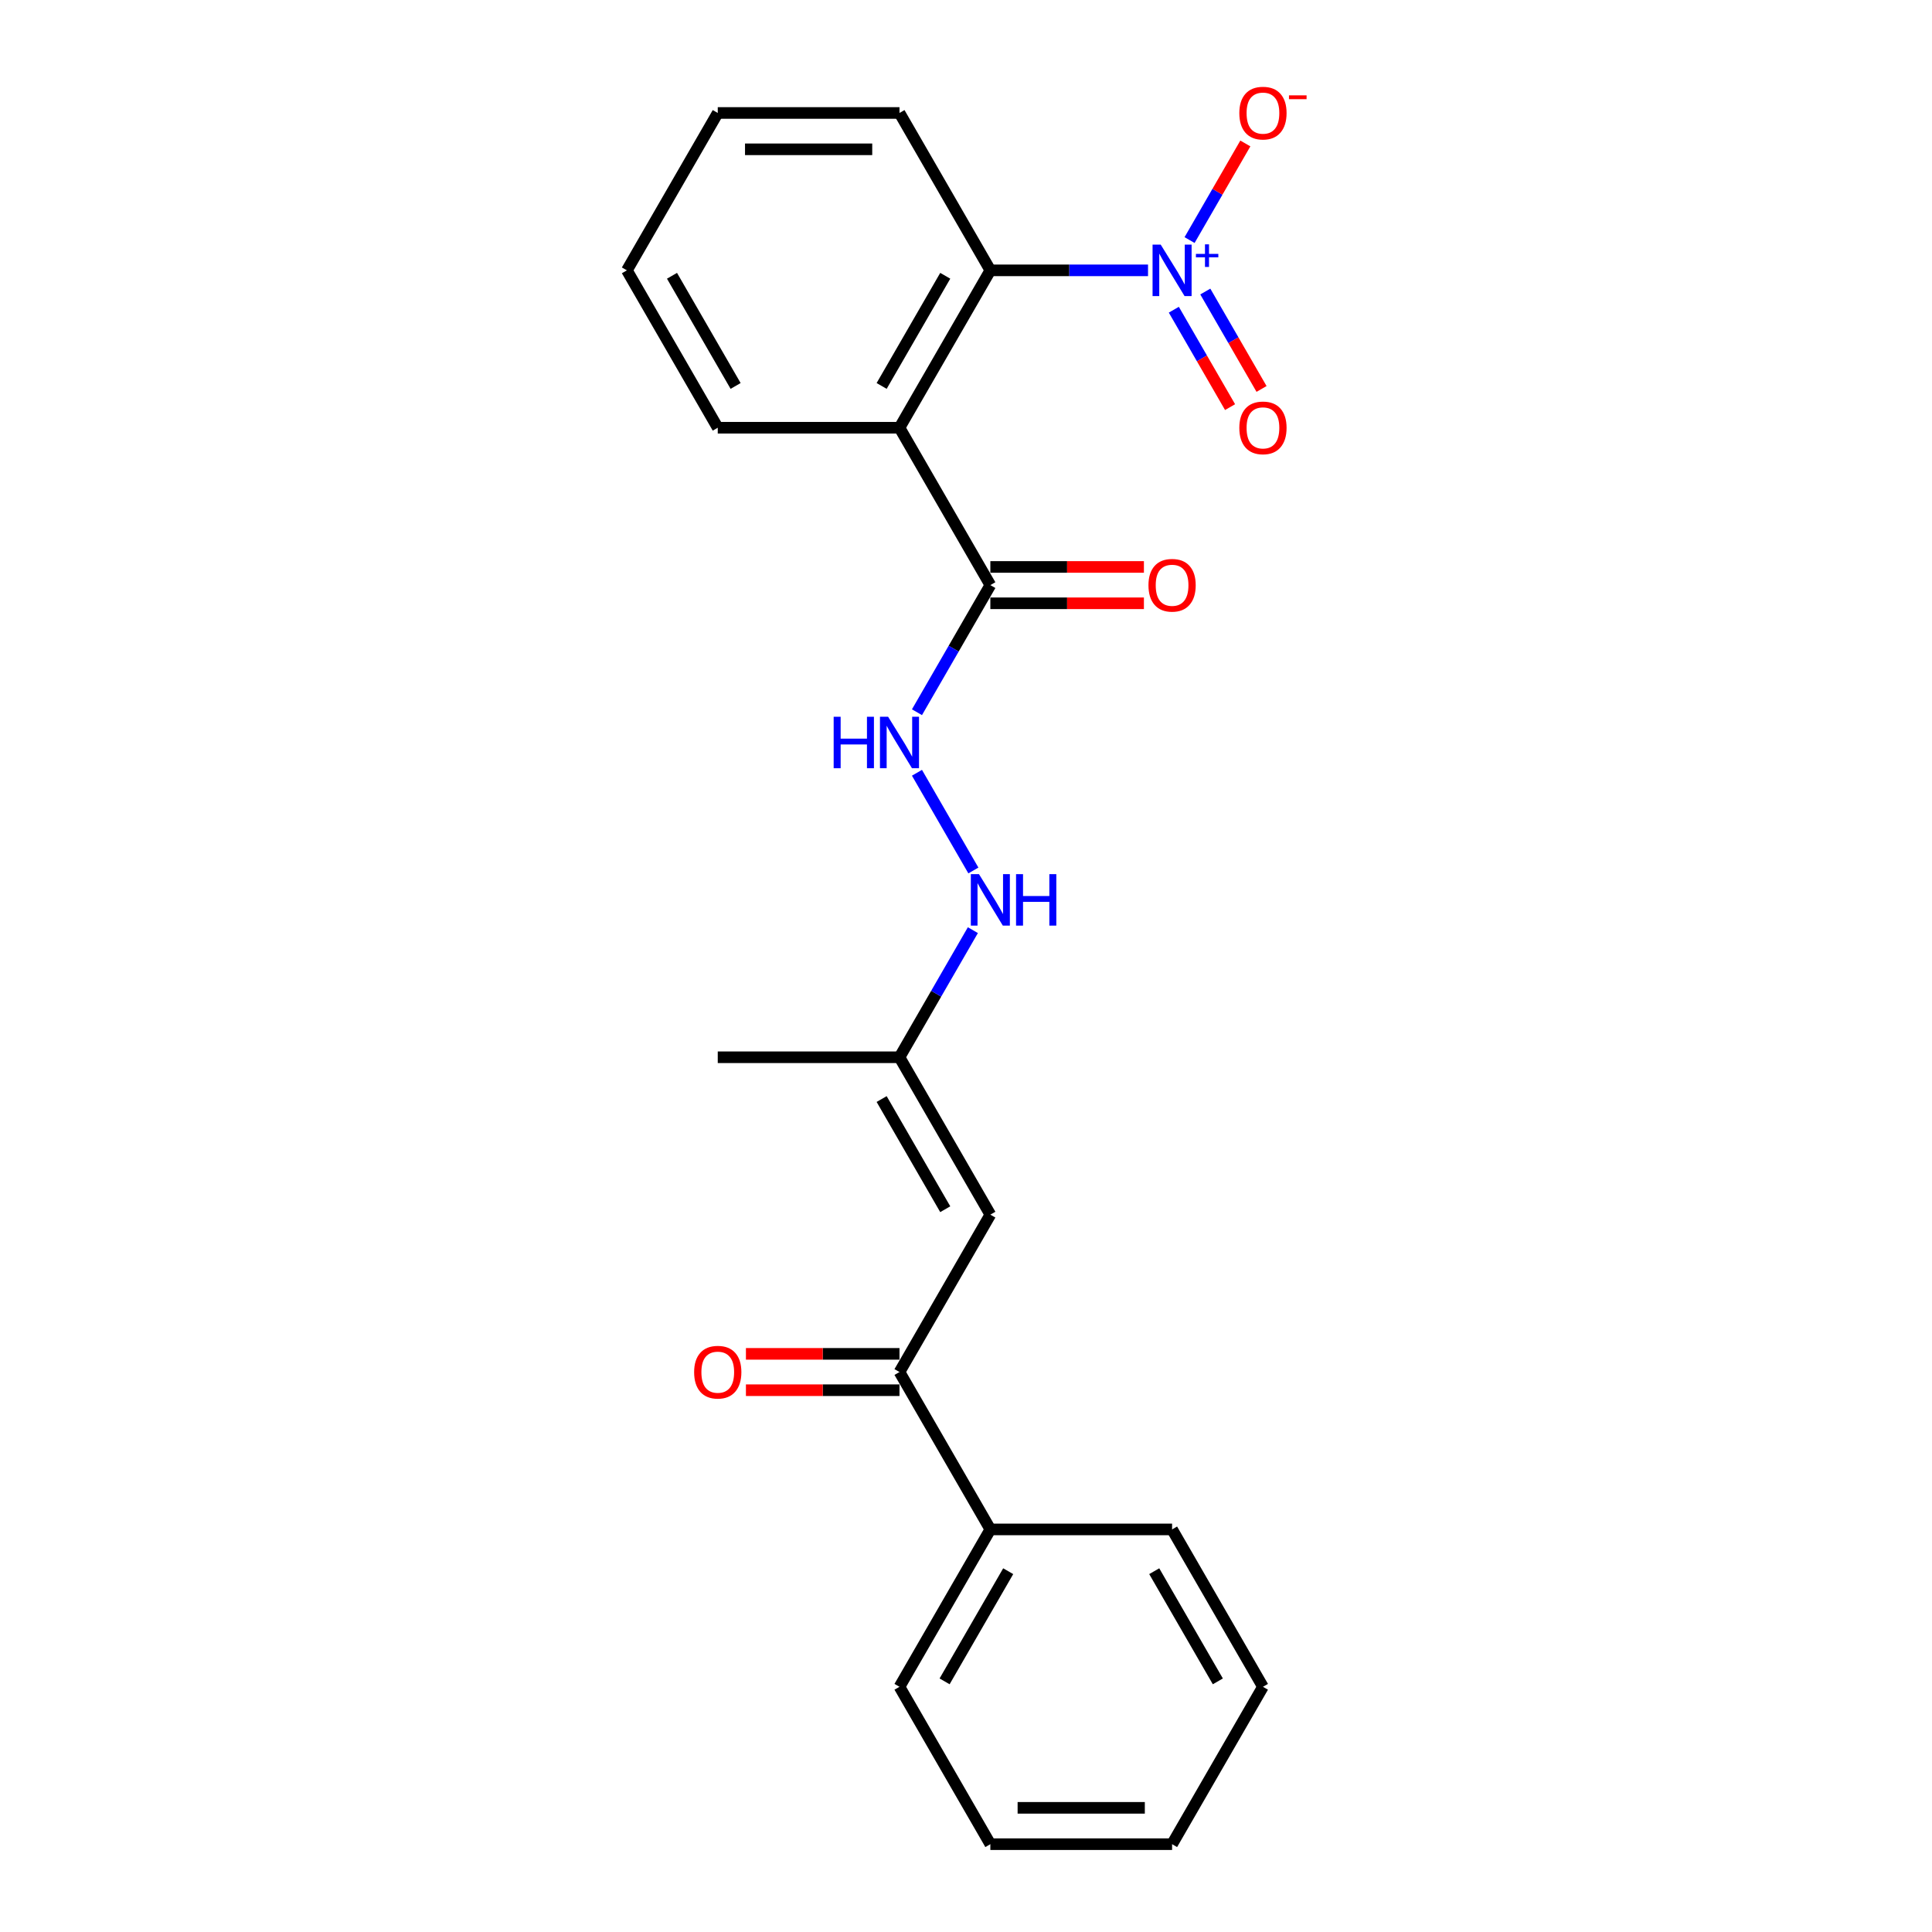 <?xml version='1.0' encoding='iso-8859-1'?>
<svg version='1.1' baseProfile='full'
              xmlns='http://www.w3.org/2000/svg'
                      xmlns:rdkit='http://www.rdkit.org/xml'
                      xmlns:xlink='http://www.w3.org/1999/xlink'
                  xml:space='preserve'
width='1000px' height='1000px' viewBox='0 0 1000 1000'>
<!-- END OF HEADER -->
<rect style='opacity:1.0;fill:#FFFFFF;stroke:none' width='1000' height='1000' x='0' y='0'> </rect>
<path class='bond-1' d='M 594.215,139.931 L 553.41,139.931' style='fill:none;fill-rule:evenodd;stroke:#0000FF;stroke-width:6px;stroke-linecap:butt;stroke-linejoin:miter;stroke-opacity:1' />
<path class='bond-1' d='M 553.41,139.931 L 512.605,139.931' style='fill:none;fill-rule:evenodd;stroke:#000000;stroke-width:6px;stroke-linecap:butt;stroke-linejoin:miter;stroke-opacity:1' />
<path class='bond-6' d='M 615.716,124.261 L 630.152,99.257' style='fill:none;fill-rule:evenodd;stroke:#0000FF;stroke-width:6px;stroke-linecap:butt;stroke-linejoin:miter;stroke-opacity:1' />
<path class='bond-6' d='M 630.152,99.257 L 644.588,74.253' style='fill:none;fill-rule:evenodd;stroke:#FF0000;stroke-width:6px;stroke-linecap:butt;stroke-linejoin:miter;stroke-opacity:1' />
<path class='bond-8' d='M 607.57,160.306 L 622.125,185.516' style='fill:none;fill-rule:evenodd;stroke:#0000FF;stroke-width:6px;stroke-linecap:butt;stroke-linejoin:miter;stroke-opacity:1' />
<path class='bond-8' d='M 622.125,185.516 L 636.681,210.727' style='fill:none;fill-rule:evenodd;stroke:#FF0000;stroke-width:6px;stroke-linecap:butt;stroke-linejoin:miter;stroke-opacity:1' />
<path class='bond-8' d='M 623.862,150.899 L 638.418,176.11' style='fill:none;fill-rule:evenodd;stroke:#0000FF;stroke-width:6px;stroke-linecap:butt;stroke-linejoin:miter;stroke-opacity:1' />
<path class='bond-8' d='M 638.418,176.11 L 652.973,201.321' style='fill:none;fill-rule:evenodd;stroke:#FF0000;stroke-width:6px;stroke-linecap:butt;stroke-linejoin:miter;stroke-opacity:1' />
<path class='bond-0' d='M 465.573,221.393 L 512.605,139.931' style='fill:none;fill-rule:evenodd;stroke:#000000;stroke-width:6px;stroke-linecap:butt;stroke-linejoin:miter;stroke-opacity:1' />
<path class='bond-0' d='M 456.336,199.767 L 489.258,142.744' style='fill:none;fill-rule:evenodd;stroke:#000000;stroke-width:6px;stroke-linecap:butt;stroke-linejoin:miter;stroke-opacity:1' />
<path class='bond-2' d='M 465.573,221.393 L 512.605,302.854' style='fill:none;fill-rule:evenodd;stroke:#000000;stroke-width:6px;stroke-linecap:butt;stroke-linejoin:miter;stroke-opacity:1' />
<path class='bond-13' d='M 465.573,221.393 L 371.51,221.393' style='fill:none;fill-rule:evenodd;stroke:#000000;stroke-width:6px;stroke-linecap:butt;stroke-linejoin:miter;stroke-opacity:1' />
<path class='bond-14' d='M 512.605,139.931 L 465.573,58.47' style='fill:none;fill-rule:evenodd;stroke:#000000;stroke-width:6px;stroke-linecap:butt;stroke-linejoin:miter;stroke-opacity:1' />
<path class='bond-5' d='M 512.605,302.854 L 493.613,335.749' style='fill:none;fill-rule:evenodd;stroke:#000000;stroke-width:6px;stroke-linecap:butt;stroke-linejoin:miter;stroke-opacity:1' />
<path class='bond-5' d='M 493.613,335.749 L 474.621,368.645' style='fill:none;fill-rule:evenodd;stroke:#0000FF;stroke-width:6px;stroke-linecap:butt;stroke-linejoin:miter;stroke-opacity:1' />
<path class='bond-10' d='M 512.605,312.261 L 552.347,312.261' style='fill:none;fill-rule:evenodd;stroke:#000000;stroke-width:6px;stroke-linecap:butt;stroke-linejoin:miter;stroke-opacity:1' />
<path class='bond-10' d='M 552.347,312.261 L 592.089,312.261' style='fill:none;fill-rule:evenodd;stroke:#FF0000;stroke-width:6px;stroke-linecap:butt;stroke-linejoin:miter;stroke-opacity:1' />
<path class='bond-10' d='M 512.605,293.448 L 552.347,293.448' style='fill:none;fill-rule:evenodd;stroke:#000000;stroke-width:6px;stroke-linecap:butt;stroke-linejoin:miter;stroke-opacity:1' />
<path class='bond-10' d='M 552.347,293.448 L 592.089,293.448' style='fill:none;fill-rule:evenodd;stroke:#FF0000;stroke-width:6px;stroke-linecap:butt;stroke-linejoin:miter;stroke-opacity:1' />
<path class='bond-3' d='M 512.605,628.7 L 465.573,547.238' style='fill:none;fill-rule:evenodd;stroke:#000000;stroke-width:6px;stroke-linecap:butt;stroke-linejoin:miter;stroke-opacity:1' />
<path class='bond-3' d='M 489.258,625.887 L 456.336,568.864' style='fill:none;fill-rule:evenodd;stroke:#000000;stroke-width:6px;stroke-linecap:butt;stroke-linejoin:miter;stroke-opacity:1' />
<path class='bond-4' d='M 512.605,628.7 L 465.573,710.161' style='fill:none;fill-rule:evenodd;stroke:#000000;stroke-width:6px;stroke-linecap:butt;stroke-linejoin:miter;stroke-opacity:1' />
<path class='bond-11' d='M 465.573,700.755 L 425.831,700.755' style='fill:none;fill-rule:evenodd;stroke:#000000;stroke-width:6px;stroke-linecap:butt;stroke-linejoin:miter;stroke-opacity:1' />
<path class='bond-11' d='M 425.831,700.755 L 386.09,700.755' style='fill:none;fill-rule:evenodd;stroke:#FF0000;stroke-width:6px;stroke-linecap:butt;stroke-linejoin:miter;stroke-opacity:1' />
<path class='bond-11' d='M 465.573,719.568 L 425.831,719.568' style='fill:none;fill-rule:evenodd;stroke:#000000;stroke-width:6px;stroke-linecap:butt;stroke-linejoin:miter;stroke-opacity:1' />
<path class='bond-11' d='M 425.831,719.568 L 386.09,719.568' style='fill:none;fill-rule:evenodd;stroke:#FF0000;stroke-width:6px;stroke-linecap:butt;stroke-linejoin:miter;stroke-opacity:1' />
<path class='bond-12' d='M 465.573,710.161 L 512.605,791.623' style='fill:none;fill-rule:evenodd;stroke:#000000;stroke-width:6px;stroke-linecap:butt;stroke-linejoin:miter;stroke-opacity:1' />
<path class='bond-9' d='M 474.621,399.987 L 503.819,450.558' style='fill:none;fill-rule:evenodd;stroke:#0000FF;stroke-width:6px;stroke-linecap:butt;stroke-linejoin:miter;stroke-opacity:1' />
<path class='bond-7' d='M 465.573,547.238 L 484.565,514.343' style='fill:none;fill-rule:evenodd;stroke:#000000;stroke-width:6px;stroke-linecap:butt;stroke-linejoin:miter;stroke-opacity:1' />
<path class='bond-7' d='M 484.565,514.343 L 503.557,481.448' style='fill:none;fill-rule:evenodd;stroke:#0000FF;stroke-width:6px;stroke-linecap:butt;stroke-linejoin:miter;stroke-opacity:1' />
<path class='bond-15' d='M 465.573,547.238 L 371.51,547.238' style='fill:none;fill-rule:evenodd;stroke:#000000;stroke-width:6px;stroke-linecap:butt;stroke-linejoin:miter;stroke-opacity:1' />
<path class='bond-16' d='M 512.605,791.623 L 465.573,873.084' style='fill:none;fill-rule:evenodd;stroke:#000000;stroke-width:6px;stroke-linecap:butt;stroke-linejoin:miter;stroke-opacity:1' />
<path class='bond-16' d='M 521.843,813.248 L 488.92,870.271' style='fill:none;fill-rule:evenodd;stroke:#000000;stroke-width:6px;stroke-linecap:butt;stroke-linejoin:miter;stroke-opacity:1' />
<path class='bond-17' d='M 512.605,791.623 L 606.669,791.623' style='fill:none;fill-rule:evenodd;stroke:#000000;stroke-width:6px;stroke-linecap:butt;stroke-linejoin:miter;stroke-opacity:1' />
<path class='bond-23' d='M 371.51,221.393 L 324.478,139.931' style='fill:none;fill-rule:evenodd;stroke:#000000;stroke-width:6px;stroke-linecap:butt;stroke-linejoin:miter;stroke-opacity:1' />
<path class='bond-23' d='M 380.747,199.767 L 347.825,142.744' style='fill:none;fill-rule:evenodd;stroke:#000000;stroke-width:6px;stroke-linecap:butt;stroke-linejoin:miter;stroke-opacity:1' />
<path class='bond-19' d='M 465.573,58.47 L 371.51,58.47' style='fill:none;fill-rule:evenodd;stroke:#000000;stroke-width:6px;stroke-linecap:butt;stroke-linejoin:miter;stroke-opacity:1' />
<path class='bond-19' d='M 451.464,77.283 L 385.619,77.283' style='fill:none;fill-rule:evenodd;stroke:#000000;stroke-width:6px;stroke-linecap:butt;stroke-linejoin:miter;stroke-opacity:1' />
<path class='bond-21' d='M 465.573,873.084 L 512.605,954.545' style='fill:none;fill-rule:evenodd;stroke:#000000;stroke-width:6px;stroke-linecap:butt;stroke-linejoin:miter;stroke-opacity:1' />
<path class='bond-20' d='M 606.669,791.623 L 653.7,873.084' style='fill:none;fill-rule:evenodd;stroke:#000000;stroke-width:6px;stroke-linecap:butt;stroke-linejoin:miter;stroke-opacity:1' />
<path class='bond-20' d='M 597.431,813.248 L 630.353,870.271' style='fill:none;fill-rule:evenodd;stroke:#000000;stroke-width:6px;stroke-linecap:butt;stroke-linejoin:miter;stroke-opacity:1' />
<path class='bond-18' d='M 324.478,139.931 L 371.51,58.47' style='fill:none;fill-rule:evenodd;stroke:#000000;stroke-width:6px;stroke-linecap:butt;stroke-linejoin:miter;stroke-opacity:1' />
<path class='bond-22' d='M 653.7,873.084 L 606.669,954.545' style='fill:none;fill-rule:evenodd;stroke:#000000;stroke-width:6px;stroke-linecap:butt;stroke-linejoin:miter;stroke-opacity:1' />
<path class='bond-24' d='M 512.605,954.545 L 606.669,954.545' style='fill:none;fill-rule:evenodd;stroke:#000000;stroke-width:6px;stroke-linecap:butt;stroke-linejoin:miter;stroke-opacity:1' />
<path class='bond-24' d='M 526.715,935.733 L 592.559,935.733' style='fill:none;fill-rule:evenodd;stroke:#000000;stroke-width:6px;stroke-linecap:butt;stroke-linejoin:miter;stroke-opacity:1' />
<path  class='atom-0' d='M 600.78 126.612
L 609.509 140.722
Q 610.375 142.114, 611.767 144.635
Q 613.159 147.156, 613.234 147.306
L 613.234 126.612
L 616.771 126.612
L 616.771 153.251
L 613.121 153.251
L 603.753 137.824
Q 602.661 136.018, 601.495 133.949
Q 600.366 131.88, 600.028 131.24
L 600.028 153.251
L 596.566 153.251
L 596.566 126.612
L 600.78 126.612
' fill='#0000FF'/>
<path  class='atom-0' d='M 619.006 131.414
L 623.699 131.414
L 623.699 126.472
L 625.785 126.472
L 625.785 131.414
L 630.603 131.414
L 630.603 133.202
L 625.785 133.202
L 625.785 138.168
L 623.699 138.168
L 623.699 133.202
L 619.006 133.202
L 619.006 131.414
' fill='#0000FF'/>
<path  class='atom-6' d='M 431.503 370.996
L 435.115 370.996
L 435.115 382.322
L 448.736 382.322
L 448.736 370.996
L 452.348 370.996
L 452.348 397.635
L 448.736 397.635
L 448.736 385.332
L 435.115 385.332
L 435.115 397.635
L 431.503 397.635
L 431.503 370.996
' fill='#0000FF'/>
<path  class='atom-6' d='M 459.685 370.996
L 468.414 385.106
Q 469.279 386.498, 470.671 389.019
Q 472.064 391.54, 472.139 391.69
L 472.139 370.996
L 475.676 370.996
L 475.676 397.635
L 472.026 397.635
L 462.657 382.209
Q 461.566 380.403, 460.4 378.333
Q 459.271 376.264, 458.932 375.624
L 458.932 397.635
L 455.471 397.635
L 455.471 370.996
L 459.685 370.996
' fill='#0000FF'/>
<path  class='atom-7' d='M 641.472 58.545
Q 641.472 52.149, 644.633 48.575
Q 647.793 45, 653.7 45
Q 659.607 45, 662.768 48.575
Q 665.929 52.149, 665.929 58.545
Q 665.929 65.017, 662.73 68.704
Q 659.532 72.354, 653.7 72.354
Q 647.831 72.354, 644.633 68.704
Q 641.472 65.055, 641.472 58.545
M 653.7 69.344
Q 657.764 69.344, 659.946 66.635
Q 662.166 63.888, 662.166 58.545
Q 662.166 53.315, 659.946 50.682
Q 657.764 48.01, 653.7 48.01
Q 649.637 48.01, 647.417 50.644
Q 645.235 53.278, 645.235 58.545
Q 645.235 63.926, 647.417 66.635
Q 649.637 69.344, 653.7 69.344
' fill='#FF0000'/>
<path  class='atom-7' d='M 667.17 49.348
L 676.284 49.348
L 676.284 51.335
L 667.17 51.335
L 667.17 49.348
' fill='#FF0000'/>
<path  class='atom-9' d='M 641.472 221.468
Q 641.472 215.072, 644.633 211.497
Q 647.793 207.923, 653.7 207.923
Q 659.607 207.923, 662.768 211.497
Q 665.929 215.072, 665.929 221.468
Q 665.929 227.94, 662.73 231.627
Q 659.532 235.277, 653.7 235.277
Q 647.831 235.277, 644.633 231.627
Q 641.472 227.977, 641.472 221.468
M 653.7 232.267
Q 657.764 232.267, 659.946 229.558
Q 662.166 226.811, 662.166 221.468
Q 662.166 216.238, 659.946 213.604
Q 657.764 210.933, 653.7 210.933
Q 649.637 210.933, 647.417 213.567
Q 645.235 216.201, 645.235 221.468
Q 645.235 226.849, 647.417 229.558
Q 649.637 232.267, 653.7 232.267
' fill='#FF0000'/>
<path  class='atom-10' d='M 506.717 452.458
L 515.446 466.567
Q 516.311 467.959, 517.703 470.48
Q 519.095 473.001, 519.171 473.152
L 519.171 452.458
L 522.707 452.458
L 522.707 479.096
L 519.058 479.096
L 509.689 463.67
Q 508.598 461.864, 507.432 459.795
Q 506.303 457.725, 505.964 457.086
L 505.964 479.096
L 502.503 479.096
L 502.503 452.458
L 506.717 452.458
' fill='#0000FF'/>
<path  class='atom-10' d='M 525.906 452.458
L 529.518 452.458
L 529.518 463.783
L 543.138 463.783
L 543.138 452.458
L 546.75 452.458
L 546.75 479.096
L 543.138 479.096
L 543.138 466.793
L 529.518 466.793
L 529.518 479.096
L 525.906 479.096
L 525.906 452.458
' fill='#0000FF'/>
<path  class='atom-11' d='M 594.44 302.93
Q 594.44 296.533, 597.601 292.959
Q 600.761 289.384, 606.669 289.384
Q 612.576 289.384, 615.736 292.959
Q 618.897 296.533, 618.897 302.93
Q 618.897 309.401, 615.699 313.088
Q 612.5 316.738, 606.669 316.738
Q 600.799 316.738, 597.601 313.088
Q 594.44 309.439, 594.44 302.93
M 606.669 313.728
Q 610.732 313.728, 612.914 311.019
Q 615.134 308.272, 615.134 302.93
Q 615.134 297.7, 612.914 295.066
Q 610.732 292.394, 606.669 292.394
Q 602.605 292.394, 600.385 295.028
Q 598.203 297.662, 598.203 302.93
Q 598.203 308.31, 600.385 311.019
Q 602.605 313.728, 606.669 313.728
' fill='#FF0000'/>
<path  class='atom-12' d='M 359.281 710.237
Q 359.281 703.84, 362.442 700.266
Q 365.603 696.691, 371.51 696.691
Q 377.417 696.691, 380.577 700.266
Q 383.738 703.84, 383.738 710.237
Q 383.738 716.708, 380.54 720.395
Q 377.342 724.045, 371.51 724.045
Q 365.64 724.045, 362.442 720.395
Q 359.281 716.746, 359.281 710.237
M 371.51 721.035
Q 375.573 721.035, 377.756 718.326
Q 379.975 715.579, 379.975 710.237
Q 379.975 705.007, 377.756 702.373
Q 375.573 699.701, 371.51 699.701
Q 367.446 699.701, 365.226 702.335
Q 363.044 704.969, 363.044 710.237
Q 363.044 715.617, 365.226 718.326
Q 367.446 721.035, 371.51 721.035
' fill='#FF0000'/>
</svg>
